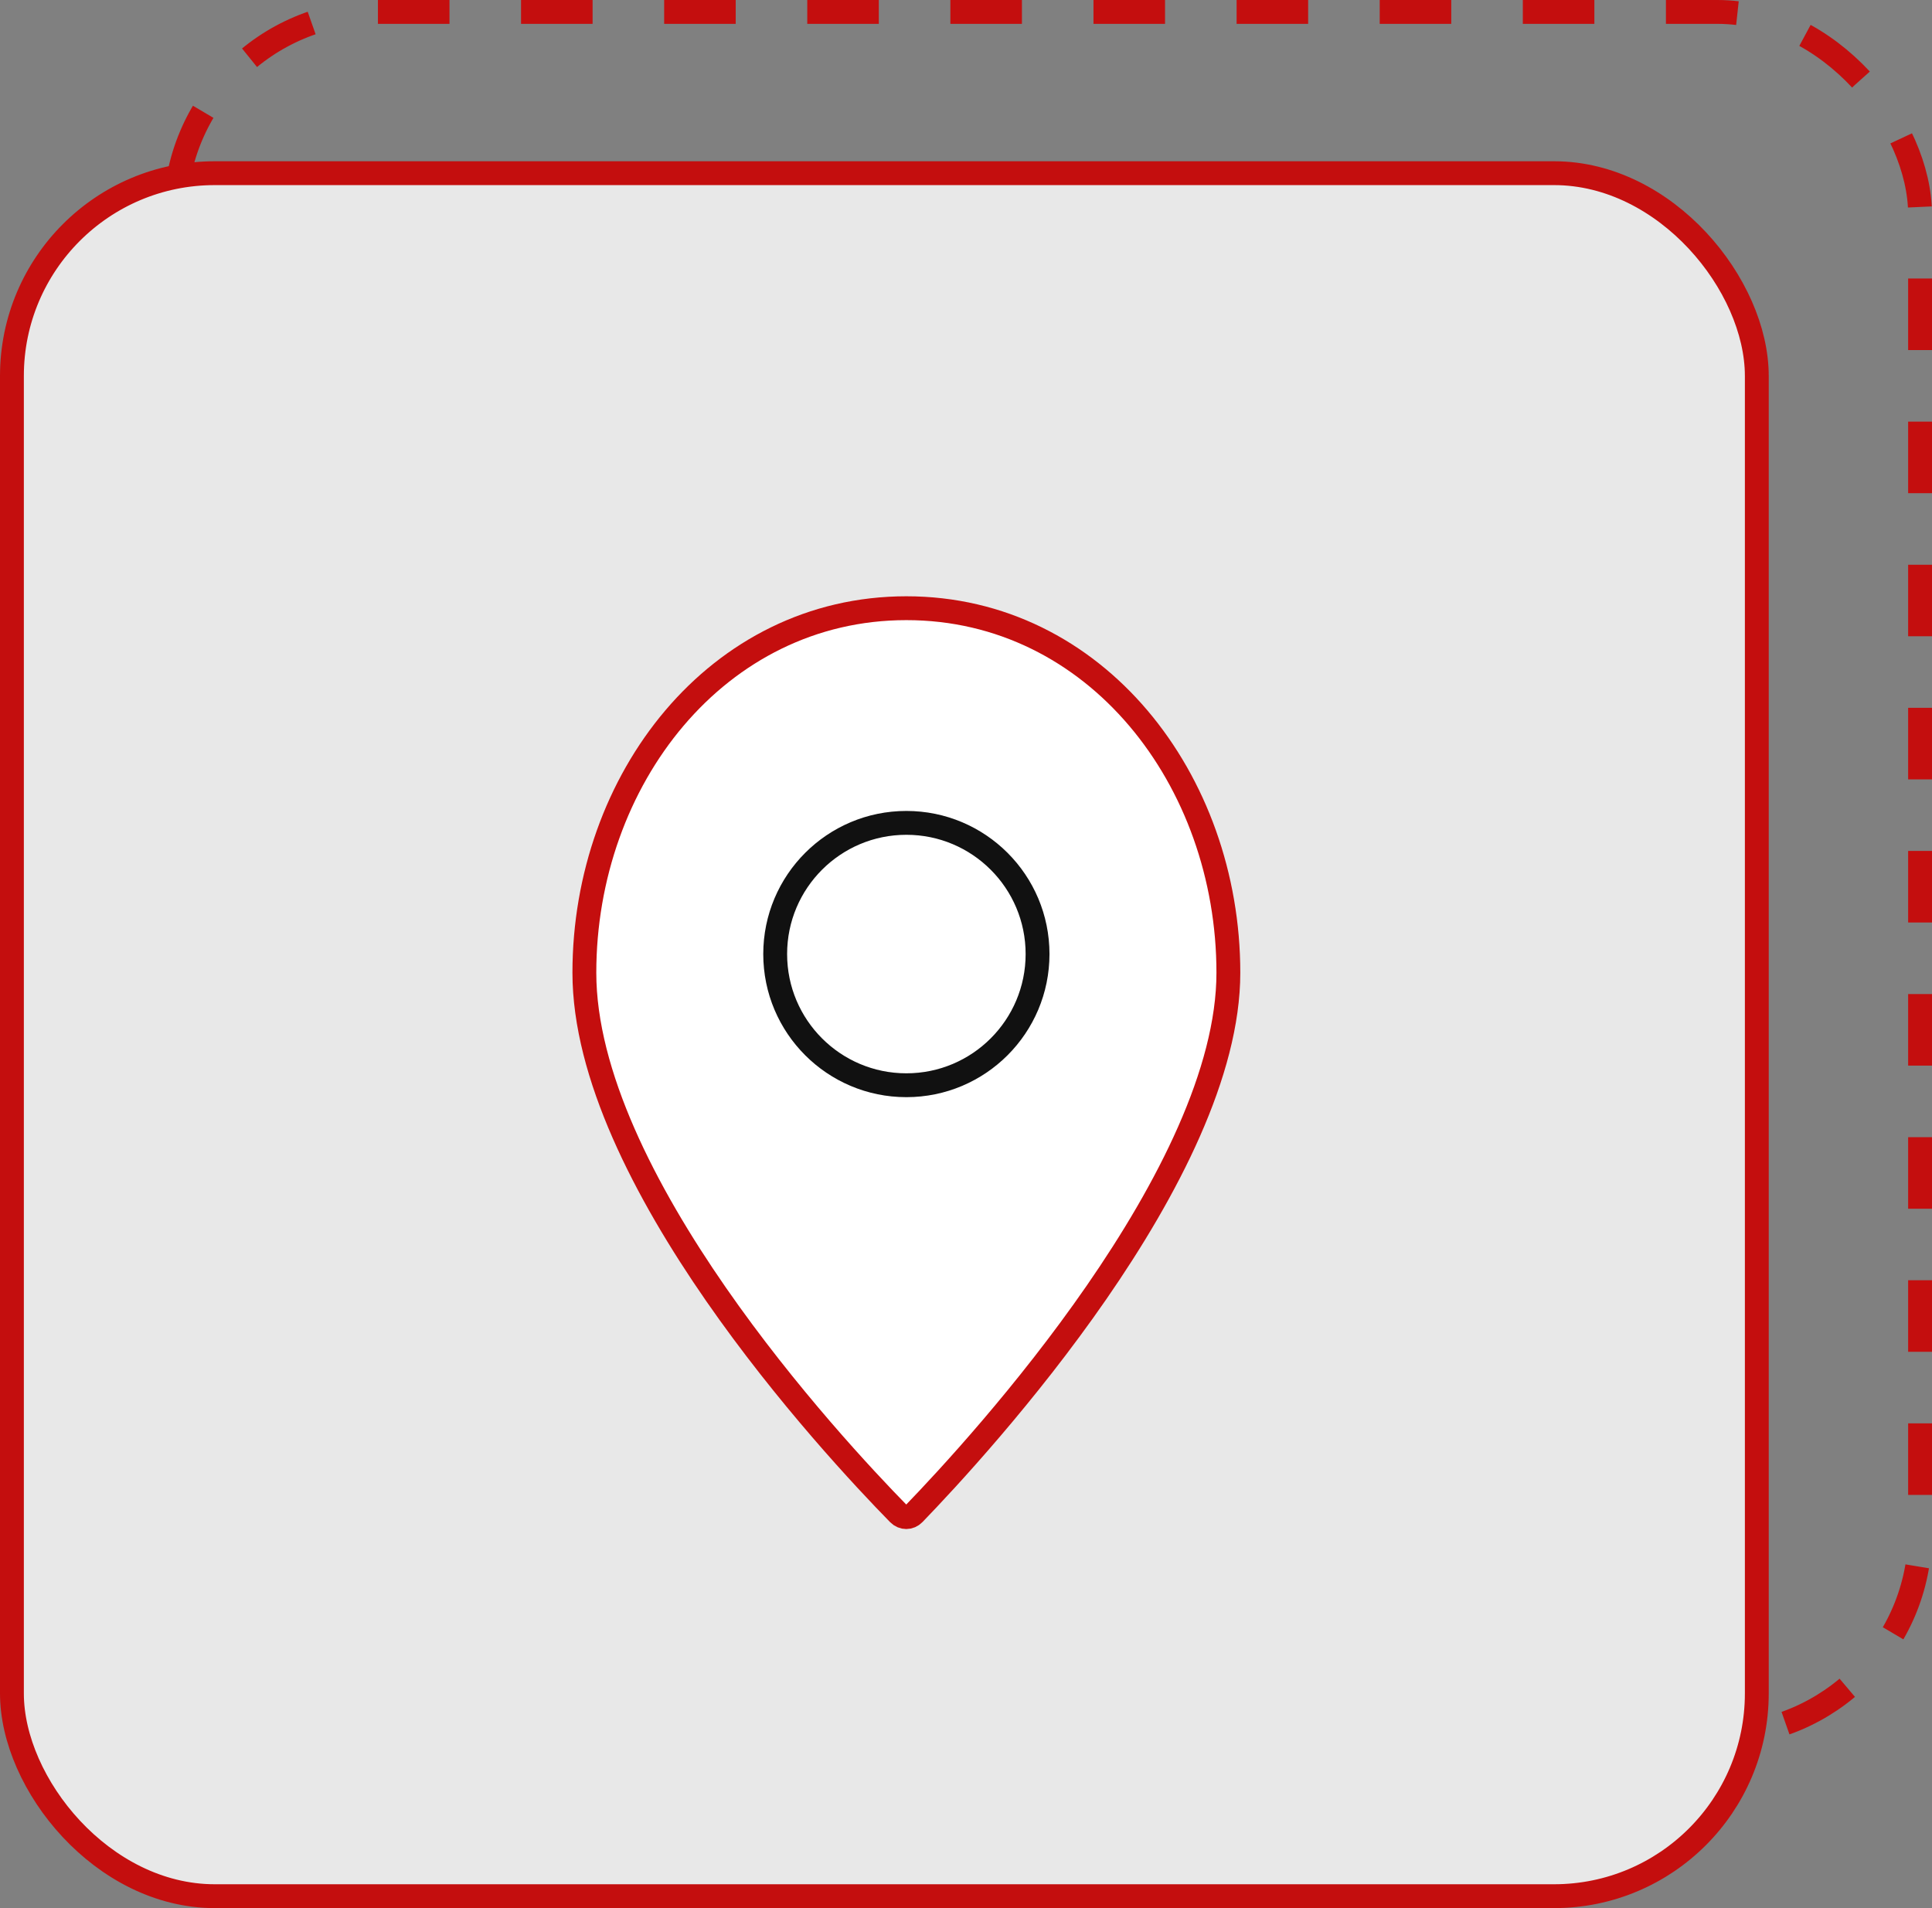 <?xml version="1.0" encoding="UTF-8"?> <svg xmlns="http://www.w3.org/2000/svg" width="81" height="80" viewBox="0 0 81 80" fill="none"><rect x="0" y="0" width="81" height="80" fill="#808080" stroke="none"/><rect x="7.345" y="0.5" width="73.155" height="72.239" rx="8.5" stroke="#C40E0E" stroke-dasharray="3 3"></rect><rect x="0.5" y="7.261" width="73.155" height="72.239" rx="8.5" fill="#E8E8E8" stroke="#C40E0E"></rect><path d="M51.5 40.784C51.5 44.954 48.952 49.877 45.976 54.181C43.017 58.461 39.707 62.028 38.317 63.466C38.136 63.654 37.858 63.654 37.676 63.469C36.282 62.047 32.974 58.524 30.018 54.263C27.046 49.979 24.5 45.046 24.5 40.784C24.5 32.695 30.067 25.5 38 25.5C45.933 25.5 51.5 32.695 51.5 40.784Z" fill="white" stroke="#C40E0E"></path><circle cx="38" cy="40" r="5.5" fill="white" stroke="#111111"></circle></svg> 